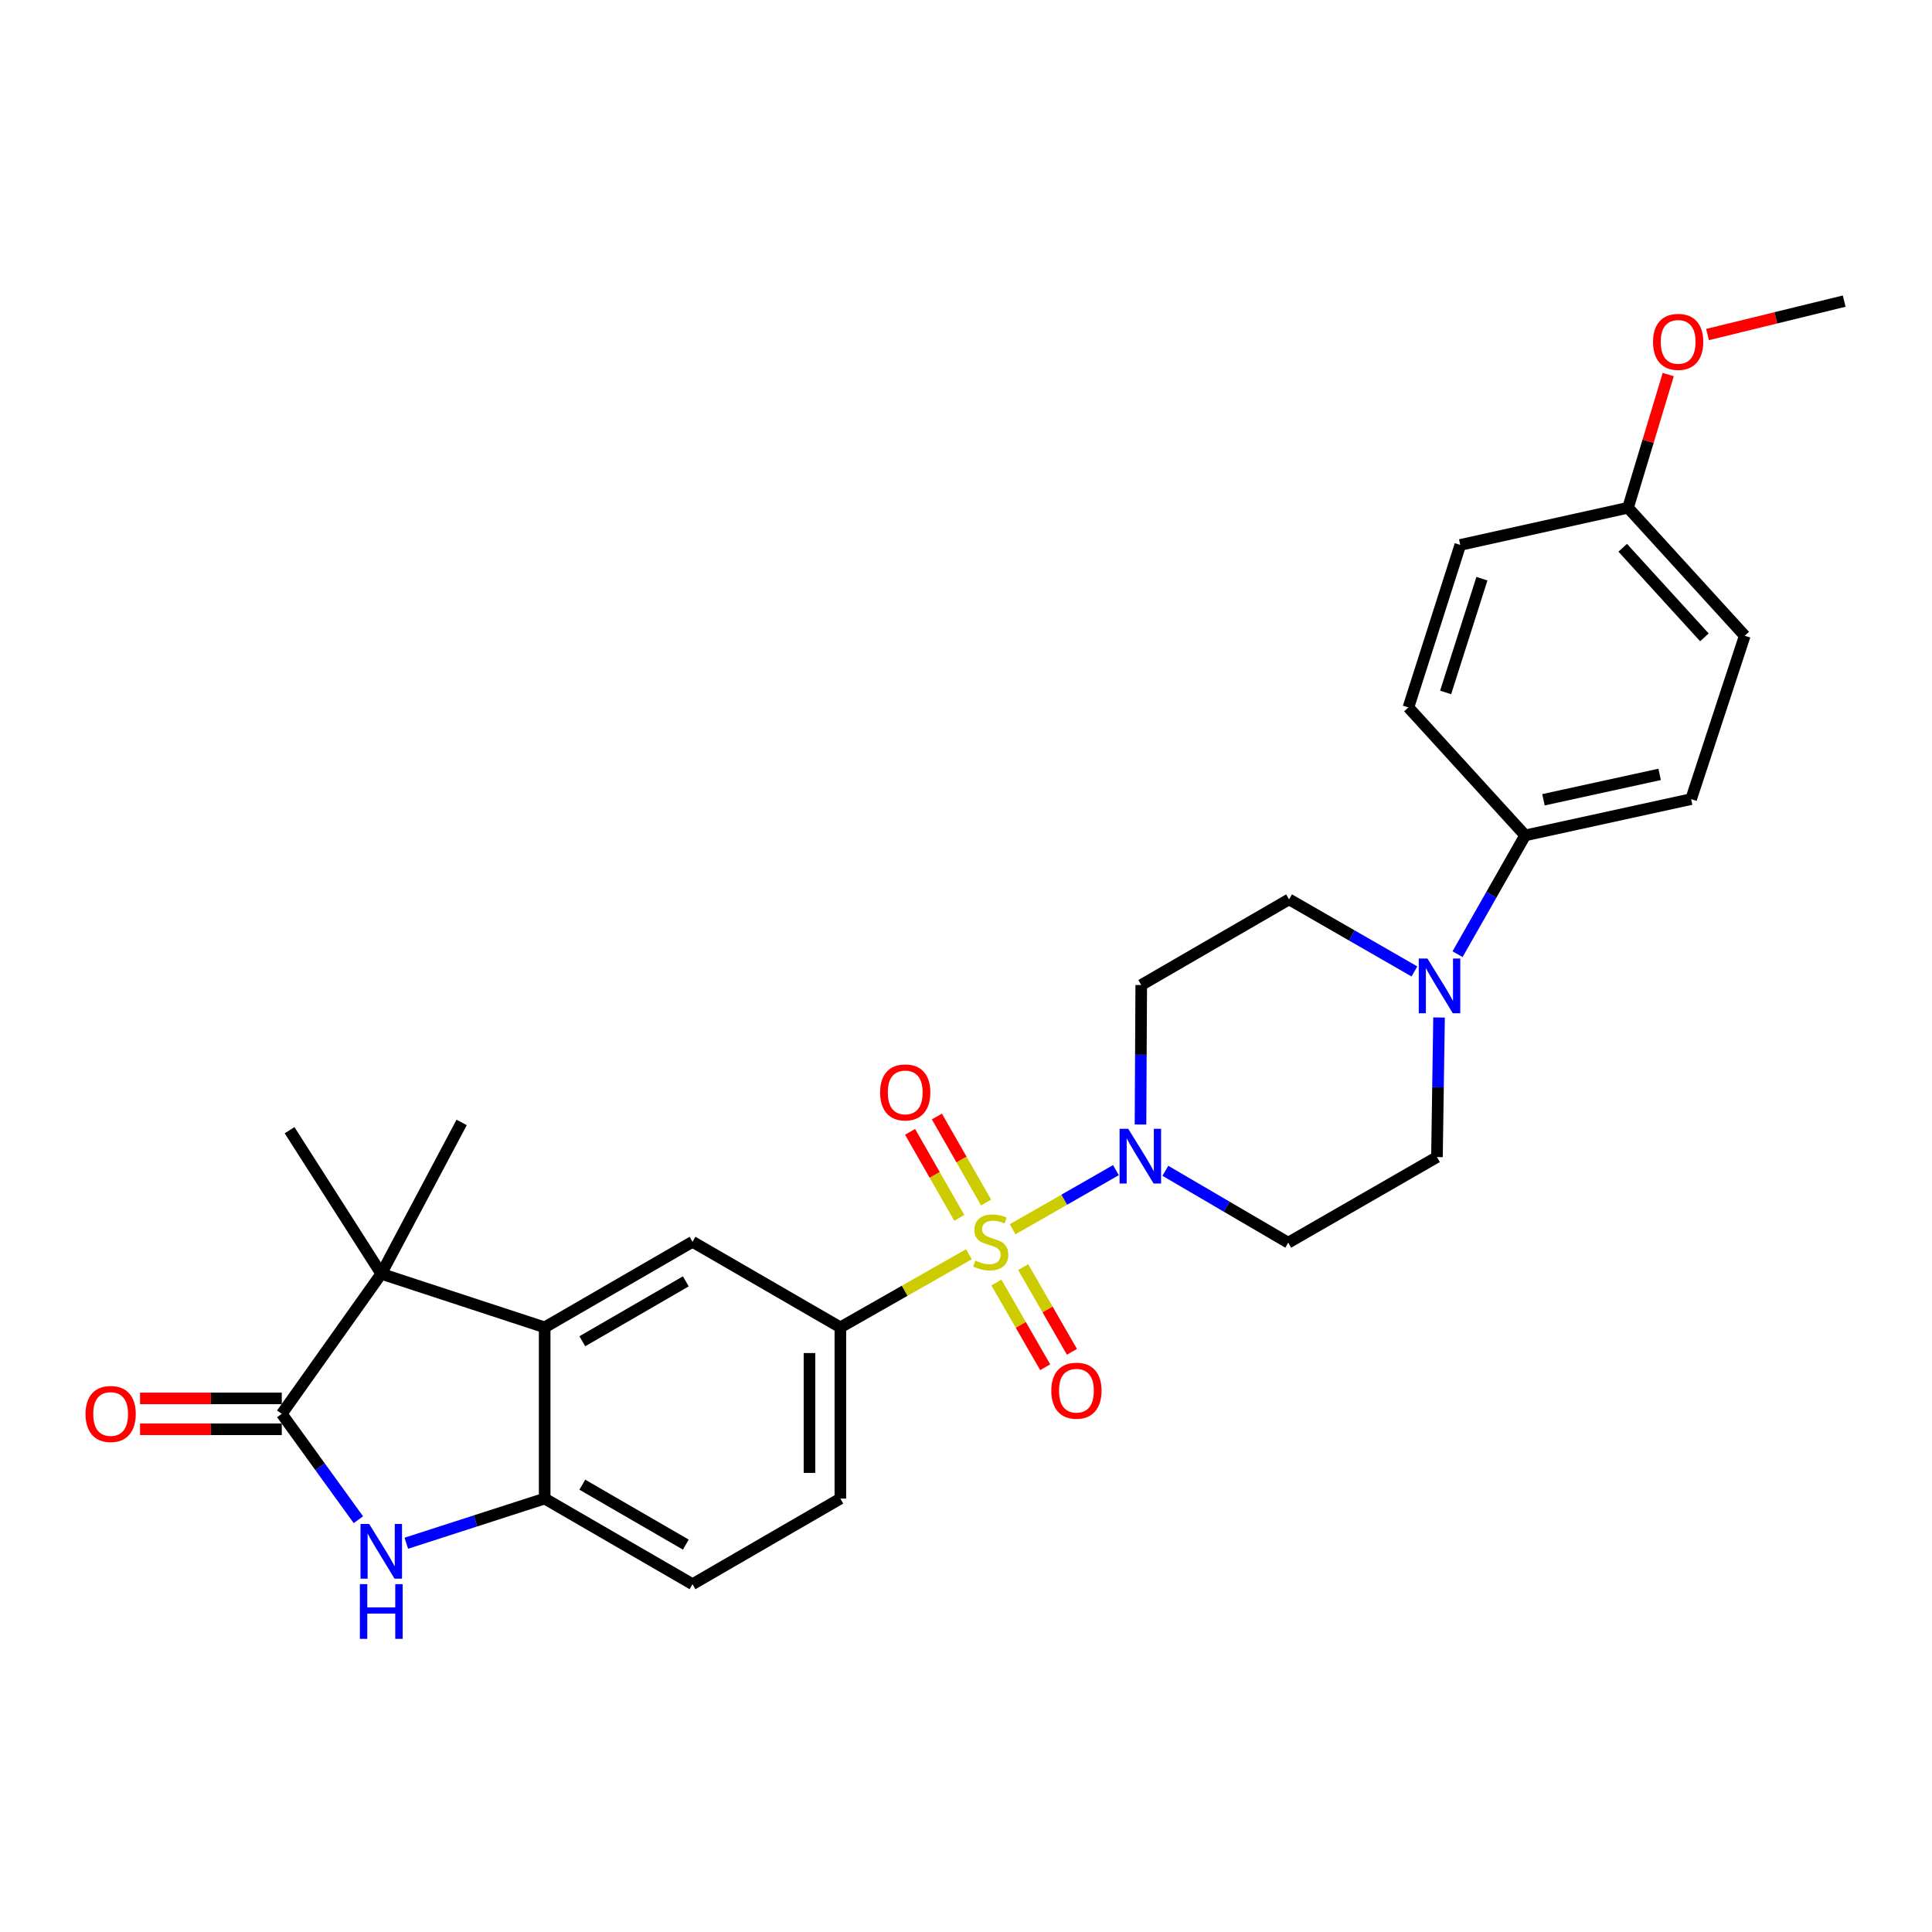 <?xml version='1.0' encoding='iso-8859-1'?>
<svg version='1.1' baseProfile='full'
              xmlns='http://www.w3.org/2000/svg'
                      xmlns:rdkit='http://www.rdkit.org/xml'
                      xmlns:xlink='http://www.w3.org/1999/xlink'
                  xml:space='preserve'
width='1000px' height='1000px' viewBox='0 0 1000 1000'>
<!-- END OF HEADER -->
<rect style='opacity:1.0;fill:#FFFFFF;stroke:none' width='1000' height='1000' x='0' y='0'> </rect>
<path class='bond-1' d='M 524.128,636.273 L 550.861,620.967' style='fill:none;fill-rule:evenodd;stroke:#CCCC00;stroke-width:6px;stroke-linecap:butt;stroke-linejoin:miter;stroke-opacity:1' />
<path class='bond-1' d='M 550.861,620.967 L 577.595,605.661' style='fill:none;fill-rule:evenodd;stroke:#0000FF;stroke-width:6px;stroke-linecap:butt;stroke-linejoin:miter;stroke-opacity:1' />
<path class='bond-5' d='M 501.499,649.189 L 468.235,668.115' style='fill:none;fill-rule:evenodd;stroke:#CCCC00;stroke-width:6px;stroke-linecap:butt;stroke-linejoin:miter;stroke-opacity:1' />
<path class='bond-5' d='M 468.235,668.115 L 434.971,687.042' style='fill:none;fill-rule:evenodd;stroke:#000000;stroke-width:6px;stroke-linecap:butt;stroke-linejoin:miter;stroke-opacity:1' />
<path class='bond-9' d='M 515.74,663.839 L 528.363,685.758' style='fill:none;fill-rule:evenodd;stroke:#CCCC00;stroke-width:6px;stroke-linecap:butt;stroke-linejoin:miter;stroke-opacity:1' />
<path class='bond-9' d='M 528.363,685.758 L 540.986,707.676' style='fill:none;fill-rule:evenodd;stroke:#FF0000;stroke-width:6px;stroke-linecap:butt;stroke-linejoin:miter;stroke-opacity:1' />
<path class='bond-9' d='M 529.594,655.861 L 542.217,677.779' style='fill:none;fill-rule:evenodd;stroke:#CCCC00;stroke-width:6px;stroke-linecap:butt;stroke-linejoin:miter;stroke-opacity:1' />
<path class='bond-9' d='M 542.217,677.779 L 554.84,699.698' style='fill:none;fill-rule:evenodd;stroke:#FF0000;stroke-width:6px;stroke-linecap:butt;stroke-linejoin:miter;stroke-opacity:1' />
<path class='bond-10' d='M 510.405,622.431 L 497.667,600.163' style='fill:none;fill-rule:evenodd;stroke:#CCCC00;stroke-width:6px;stroke-linecap:butt;stroke-linejoin:miter;stroke-opacity:1' />
<path class='bond-10' d='M 497.667,600.163 L 484.93,577.895' style='fill:none;fill-rule:evenodd;stroke:#FF0000;stroke-width:6px;stroke-linecap:butt;stroke-linejoin:miter;stroke-opacity:1' />
<path class='bond-10' d='M 496.528,630.369 L 483.79,608.101' style='fill:none;fill-rule:evenodd;stroke:#CCCC00;stroke-width:6px;stroke-linecap:butt;stroke-linejoin:miter;stroke-opacity:1' />
<path class='bond-10' d='M 483.79,608.101 L 471.053,585.833' style='fill:none;fill-rule:evenodd;stroke:#FF0000;stroke-width:6px;stroke-linecap:butt;stroke-linejoin:miter;stroke-opacity:1' />
<path class='bond-0' d='M 145.847,731.796 L 197.343,659.313' style='fill:none;fill-rule:evenodd;stroke:#000000;stroke-width:6px;stroke-linecap:butt;stroke-linejoin:miter;stroke-opacity:1' />
<path class='bond-14' d='M 145.847,723.803 L 109.166,723.803' style='fill:none;fill-rule:evenodd;stroke:#000000;stroke-width:6px;stroke-linecap:butt;stroke-linejoin:miter;stroke-opacity:1' />
<path class='bond-14' d='M 109.166,723.803 L 72.485,723.803' style='fill:none;fill-rule:evenodd;stroke:#FF0000;stroke-width:6px;stroke-linecap:butt;stroke-linejoin:miter;stroke-opacity:1' />
<path class='bond-14' d='M 145.847,739.79 L 109.166,739.79' style='fill:none;fill-rule:evenodd;stroke:#000000;stroke-width:6px;stroke-linecap:butt;stroke-linejoin:miter;stroke-opacity:1' />
<path class='bond-14' d='M 109.166,739.79 L 72.485,739.79' style='fill:none;fill-rule:evenodd;stroke:#FF0000;stroke-width:6px;stroke-linecap:butt;stroke-linejoin:miter;stroke-opacity:1' />
<path class='bond-30' d='M 145.847,731.796 L 165.677,759.198' style='fill:none;fill-rule:evenodd;stroke:#000000;stroke-width:6px;stroke-linecap:butt;stroke-linejoin:miter;stroke-opacity:1' />
<path class='bond-30' d='M 165.677,759.198 L 185.507,786.6' style='fill:none;fill-rule:evenodd;stroke:#0000FF;stroke-width:6px;stroke-linecap:butt;stroke-linejoin:miter;stroke-opacity:1' />
<path class='bond-11' d='M 590.324,582.046 L 590.513,545.945' style='fill:none;fill-rule:evenodd;stroke:#0000FF;stroke-width:6px;stroke-linecap:butt;stroke-linejoin:miter;stroke-opacity:1' />
<path class='bond-11' d='M 590.513,545.945 L 590.701,509.844' style='fill:none;fill-rule:evenodd;stroke:#000000;stroke-width:6px;stroke-linecap:butt;stroke-linejoin:miter;stroke-opacity:1' />
<path class='bond-12' d='M 603.196,606.002 L 634.993,624.606' style='fill:none;fill-rule:evenodd;stroke:#0000FF;stroke-width:6px;stroke-linecap:butt;stroke-linejoin:miter;stroke-opacity:1' />
<path class='bond-12' d='M 634.993,624.606 L 666.79,643.211' style='fill:none;fill-rule:evenodd;stroke:#000000;stroke-width:6px;stroke-linecap:butt;stroke-linejoin:miter;stroke-opacity:1' />
<path class='bond-2' d='M 210.305,798.773 L 246.114,787.218' style='fill:none;fill-rule:evenodd;stroke:#0000FF;stroke-width:6px;stroke-linecap:butt;stroke-linejoin:miter;stroke-opacity:1' />
<path class='bond-2' d='M 246.114,787.218 L 281.922,775.662' style='fill:none;fill-rule:evenodd;stroke:#000000;stroke-width:6px;stroke-linecap:butt;stroke-linejoin:miter;stroke-opacity:1' />
<path class='bond-3' d='M 281.922,687.042 L 358.447,642.749' style='fill:none;fill-rule:evenodd;stroke:#000000;stroke-width:6px;stroke-linecap:butt;stroke-linejoin:miter;stroke-opacity:1' />
<path class='bond-3' d='M 301.41,694.234 L 354.977,663.229' style='fill:none;fill-rule:evenodd;stroke:#000000;stroke-width:6px;stroke-linecap:butt;stroke-linejoin:miter;stroke-opacity:1' />
<path class='bond-4' d='M 281.922,687.042 L 197.343,659.313' style='fill:none;fill-rule:evenodd;stroke:#000000;stroke-width:6px;stroke-linecap:butt;stroke-linejoin:miter;stroke-opacity:1' />
<path class='bond-29' d='M 281.922,687.042 L 281.922,775.662' style='fill:none;fill-rule:evenodd;stroke:#000000;stroke-width:6px;stroke-linecap:butt;stroke-linejoin:miter;stroke-opacity:1' />
<path class='bond-24' d='M 197.343,659.313 L 149.888,585.001' style='fill:none;fill-rule:evenodd;stroke:#000000;stroke-width:6px;stroke-linecap:butt;stroke-linejoin:miter;stroke-opacity:1' />
<path class='bond-25' d='M 197.343,659.313 L 238.953,580.968' style='fill:none;fill-rule:evenodd;stroke:#000000;stroke-width:6px;stroke-linecap:butt;stroke-linejoin:miter;stroke-opacity:1' />
<path class='bond-7' d='M 434.971,687.042 L 358.447,642.749' style='fill:none;fill-rule:evenodd;stroke:#000000;stroke-width:6px;stroke-linecap:butt;stroke-linejoin:miter;stroke-opacity:1' />
<path class='bond-17' d='M 434.971,687.042 L 434.971,775.662' style='fill:none;fill-rule:evenodd;stroke:#000000;stroke-width:6px;stroke-linecap:butt;stroke-linejoin:miter;stroke-opacity:1' />
<path class='bond-17' d='M 418.984,700.335 L 418.984,762.369' style='fill:none;fill-rule:evenodd;stroke:#000000;stroke-width:6px;stroke-linecap:butt;stroke-linejoin:miter;stroke-opacity:1' />
<path class='bond-6' d='M 281.922,775.662 L 358.447,819.973' style='fill:none;fill-rule:evenodd;stroke:#000000;stroke-width:6px;stroke-linecap:butt;stroke-linejoin:miter;stroke-opacity:1' />
<path class='bond-6' d='M 301.412,768.474 L 354.979,799.491' style='fill:none;fill-rule:evenodd;stroke:#000000;stroke-width:6px;stroke-linecap:butt;stroke-linejoin:miter;stroke-opacity:1' />
<path class='bond-8' d='M 744.846,526.655 L 744.306,562.778' style='fill:none;fill-rule:evenodd;stroke:#0000FF;stroke-width:6px;stroke-linecap:butt;stroke-linejoin:miter;stroke-opacity:1' />
<path class='bond-8' d='M 744.306,562.778 L 743.767,598.9' style='fill:none;fill-rule:evenodd;stroke:#000000;stroke-width:6px;stroke-linecap:butt;stroke-linejoin:miter;stroke-opacity:1' />
<path class='bond-13' d='M 754.425,493.879 L 771.922,463.138' style='fill:none;fill-rule:evenodd;stroke:#0000FF;stroke-width:6px;stroke-linecap:butt;stroke-linejoin:miter;stroke-opacity:1' />
<path class='bond-13' d='M 771.922,463.138 L 789.418,432.397' style='fill:none;fill-rule:evenodd;stroke:#000000;stroke-width:6px;stroke-linecap:butt;stroke-linejoin:miter;stroke-opacity:1' />
<path class='bond-28' d='M 732.105,502.815 L 699.665,484.165' style='fill:none;fill-rule:evenodd;stroke:#0000FF;stroke-width:6px;stroke-linecap:butt;stroke-linejoin:miter;stroke-opacity:1' />
<path class='bond-28' d='M 699.665,484.165 L 667.225,465.516' style='fill:none;fill-rule:evenodd;stroke:#000000;stroke-width:6px;stroke-linecap:butt;stroke-linejoin:miter;stroke-opacity:1' />
<path class='bond-15' d='M 590.701,509.844 L 667.225,465.516' style='fill:none;fill-rule:evenodd;stroke:#000000;stroke-width:6px;stroke-linecap:butt;stroke-linejoin:miter;stroke-opacity:1' />
<path class='bond-16' d='M 666.79,643.211 L 743.767,598.9' style='fill:none;fill-rule:evenodd;stroke:#000000;stroke-width:6px;stroke-linecap:butt;stroke-linejoin:miter;stroke-opacity:1' />
<path class='bond-19' d='M 789.418,432.397 L 875.321,413.621' style='fill:none;fill-rule:evenodd;stroke:#000000;stroke-width:6px;stroke-linecap:butt;stroke-linejoin:miter;stroke-opacity:1' />
<path class='bond-19' d='M 798.89,413.962 L 859.022,400.819' style='fill:none;fill-rule:evenodd;stroke:#000000;stroke-width:6px;stroke-linecap:butt;stroke-linejoin:miter;stroke-opacity:1' />
<path class='bond-20' d='M 789.418,432.397 L 728.997,366.166' style='fill:none;fill-rule:evenodd;stroke:#000000;stroke-width:6px;stroke-linecap:butt;stroke-linejoin:miter;stroke-opacity:1' />
<path class='bond-18' d='M 434.971,775.662 L 358.447,819.973' style='fill:none;fill-rule:evenodd;stroke:#000000;stroke-width:6px;stroke-linecap:butt;stroke-linejoin:miter;stroke-opacity:1' />
<path class='bond-23' d='M 875.321,413.621 L 903.076,329.059' style='fill:none;fill-rule:evenodd;stroke:#000000;stroke-width:6px;stroke-linecap:butt;stroke-linejoin:miter;stroke-opacity:1' />
<path class='bond-22' d='M 728.997,366.166 L 755.837,282.049' style='fill:none;fill-rule:evenodd;stroke:#000000;stroke-width:6px;stroke-linecap:butt;stroke-linejoin:miter;stroke-opacity:1' />
<path class='bond-22' d='M 748.253,358.408 L 767.041,299.526' style='fill:none;fill-rule:evenodd;stroke:#000000;stroke-width:6px;stroke-linecap:butt;stroke-linejoin:miter;stroke-opacity:1' />
<path class='bond-21' d='M 842.664,262.811 L 755.837,282.049' style='fill:none;fill-rule:evenodd;stroke:#000000;stroke-width:6px;stroke-linecap:butt;stroke-linejoin:miter;stroke-opacity:1' />
<path class='bond-26' d='M 842.664,262.811 L 853.069,228.344' style='fill:none;fill-rule:evenodd;stroke:#000000;stroke-width:6px;stroke-linecap:butt;stroke-linejoin:miter;stroke-opacity:1' />
<path class='bond-26' d='M 853.069,228.344 L 863.474,193.877' style='fill:none;fill-rule:evenodd;stroke:#FF0000;stroke-width:6px;stroke-linecap:butt;stroke-linejoin:miter;stroke-opacity:1' />
<path class='bond-31' d='M 842.664,262.811 L 903.076,329.059' style='fill:none;fill-rule:evenodd;stroke:#000000;stroke-width:6px;stroke-linecap:butt;stroke-linejoin:miter;stroke-opacity:1' />
<path class='bond-31' d='M 839.913,283.52 L 882.202,329.894' style='fill:none;fill-rule:evenodd;stroke:#000000;stroke-width:6px;stroke-linecap:butt;stroke-linejoin:miter;stroke-opacity:1' />
<path class='bond-27' d='M 883.819,173.153 L 919.182,164.506' style='fill:none;fill-rule:evenodd;stroke:#FF0000;stroke-width:6px;stroke-linecap:butt;stroke-linejoin:miter;stroke-opacity:1' />
<path class='bond-27' d='M 919.182,164.506 L 954.545,155.858' style='fill:none;fill-rule:evenodd;stroke:#000000;stroke-width:6px;stroke-linecap:butt;stroke-linejoin:miter;stroke-opacity:1' />
<path  class='atom-0' d='M 504.818 652.469
Q 505.138 652.589, 506.458 653.149
Q 507.778 653.709, 509.218 654.069
Q 510.698 654.389, 512.138 654.389
Q 514.818 654.389, 516.378 653.109
Q 517.938 651.789, 517.938 649.509
Q 517.938 647.949, 517.138 646.989
Q 516.378 646.029, 515.178 645.509
Q 513.978 644.989, 511.978 644.389
Q 509.458 643.629, 507.938 642.909
Q 506.458 642.189, 505.378 640.669
Q 504.338 639.149, 504.338 636.589
Q 504.338 633.029, 506.738 630.829
Q 509.178 628.629, 513.978 628.629
Q 517.258 628.629, 520.978 630.189
L 520.058 633.269
Q 516.658 631.869, 514.098 631.869
Q 511.338 631.869, 509.818 633.029
Q 508.298 634.149, 508.338 636.109
Q 508.338 637.629, 509.098 638.549
Q 509.898 639.469, 511.018 639.989
Q 512.178 640.509, 514.098 641.109
Q 516.658 641.909, 518.178 642.709
Q 519.698 643.509, 520.778 645.149
Q 521.898 646.749, 521.898 649.509
Q 521.898 653.429, 519.258 655.549
Q 516.658 657.629, 512.298 657.629
Q 509.778 657.629, 507.858 657.069
Q 505.978 656.549, 503.738 655.629
L 504.818 652.469
' fill='#CCCC00'/>
<path  class='atom-2' d='M 583.979 584.261
L 593.259 599.261
Q 594.179 600.741, 595.659 603.421
Q 597.139 606.101, 597.219 606.261
L 597.219 584.261
L 600.979 584.261
L 600.979 612.581
L 597.099 612.581
L 587.139 596.181
Q 585.979 594.261, 584.739 592.061
Q 583.539 589.861, 583.179 589.181
L 583.179 612.581
L 579.499 612.581
L 579.499 584.261
L 583.979 584.261
' fill='#0000FF'/>
<path  class='atom-3' d='M 191.083 788.796
L 200.363 803.796
Q 201.283 805.276, 202.763 807.956
Q 204.243 810.636, 204.323 810.796
L 204.323 788.796
L 208.083 788.796
L 208.083 817.116
L 204.203 817.116
L 194.243 800.716
Q 193.083 798.796, 191.843 796.596
Q 190.643 794.396, 190.283 793.716
L 190.283 817.116
L 186.603 817.116
L 186.603 788.796
L 191.083 788.796
' fill='#0000FF'/>
<path  class='atom-3' d='M 186.263 819.948
L 190.103 819.948
L 190.103 831.988
L 204.583 831.988
L 204.583 819.948
L 208.423 819.948
L 208.423 848.268
L 204.583 848.268
L 204.583 835.188
L 190.103 835.188
L 190.103 848.268
L 186.263 848.268
L 186.263 819.948
' fill='#0000FF'/>
<path  class='atom-9' d='M 738.83 496.12
L 748.11 511.12
Q 749.03 512.6, 750.51 515.28
Q 751.99 517.96, 752.07 518.12
L 752.07 496.12
L 755.83 496.12
L 755.83 524.44
L 751.95 524.44
L 741.99 508.04
Q 740.83 506.12, 739.59 503.92
Q 738.39 501.72, 738.03 501.04
L 738.03 524.44
L 734.35 524.44
L 734.35 496.12
L 738.83 496.12
' fill='#0000FF'/>
<path  class='atom-10' d='M 544.155 719.815
Q 544.155 713.015, 547.515 709.215
Q 550.875 705.415, 557.155 705.415
Q 563.435 705.415, 566.795 709.215
Q 570.155 713.015, 570.155 719.815
Q 570.155 726.695, 566.755 730.615
Q 563.355 734.495, 557.155 734.495
Q 550.915 734.495, 547.515 730.615
Q 544.155 726.735, 544.155 719.815
M 557.155 731.295
Q 561.475 731.295, 563.795 728.415
Q 566.155 725.495, 566.155 719.815
Q 566.155 714.255, 563.795 711.455
Q 561.475 708.615, 557.155 708.615
Q 552.835 708.615, 550.475 711.415
Q 548.155 714.215, 548.155 719.815
Q 548.155 725.535, 550.475 728.415
Q 552.835 731.295, 557.155 731.295
' fill='#FF0000'/>
<path  class='atom-11' d='M 455.543 565.426
Q 455.543 558.626, 458.903 554.826
Q 462.263 551.026, 468.543 551.026
Q 474.823 551.026, 478.183 554.826
Q 481.543 558.626, 481.543 565.426
Q 481.543 572.306, 478.143 576.226
Q 474.743 580.106, 468.543 580.106
Q 462.303 580.106, 458.903 576.226
Q 455.543 572.346, 455.543 565.426
M 468.543 576.906
Q 472.863 576.906, 475.183 574.026
Q 477.543 571.106, 477.543 565.426
Q 477.543 559.866, 475.183 557.066
Q 472.863 554.226, 468.543 554.226
Q 464.223 554.226, 461.863 557.026
Q 459.543 559.826, 459.543 565.426
Q 459.543 571.146, 461.863 574.026
Q 464.223 576.906, 468.543 576.906
' fill='#FF0000'/>
<path  class='atom-15' d='M 44.271 731.876
Q 44.271 725.076, 47.631 721.276
Q 50.991 717.476, 57.271 717.476
Q 63.551 717.476, 66.911 721.276
Q 70.271 725.076, 70.271 731.876
Q 70.271 738.756, 66.871 742.676
Q 63.471 746.556, 57.271 746.556
Q 51.031 746.556, 47.631 742.676
Q 44.271 738.796, 44.271 731.876
M 57.271 743.356
Q 61.591 743.356, 63.911 740.476
Q 66.271 737.556, 66.271 731.876
Q 66.271 726.316, 63.911 723.516
Q 61.591 720.676, 57.271 720.676
Q 52.951 720.676, 50.591 723.476
Q 48.271 726.276, 48.271 731.876
Q 48.271 737.596, 50.591 740.476
Q 52.951 743.356, 57.271 743.356
' fill='#FF0000'/>
<path  class='atom-27' d='M 855.607 176.952
Q 855.607 170.152, 858.967 166.352
Q 862.327 162.552, 868.607 162.552
Q 874.887 162.552, 878.247 166.352
Q 881.607 170.152, 881.607 176.952
Q 881.607 183.832, 878.207 187.752
Q 874.807 191.632, 868.607 191.632
Q 862.367 191.632, 858.967 187.752
Q 855.607 183.872, 855.607 176.952
M 868.607 188.432
Q 872.927 188.432, 875.247 185.552
Q 877.607 182.632, 877.607 176.952
Q 877.607 171.392, 875.247 168.592
Q 872.927 165.752, 868.607 165.752
Q 864.287 165.752, 861.927 168.552
Q 859.607 171.352, 859.607 176.952
Q 859.607 182.672, 861.927 185.552
Q 864.287 188.432, 868.607 188.432
' fill='#FF0000'/>
</svg>
